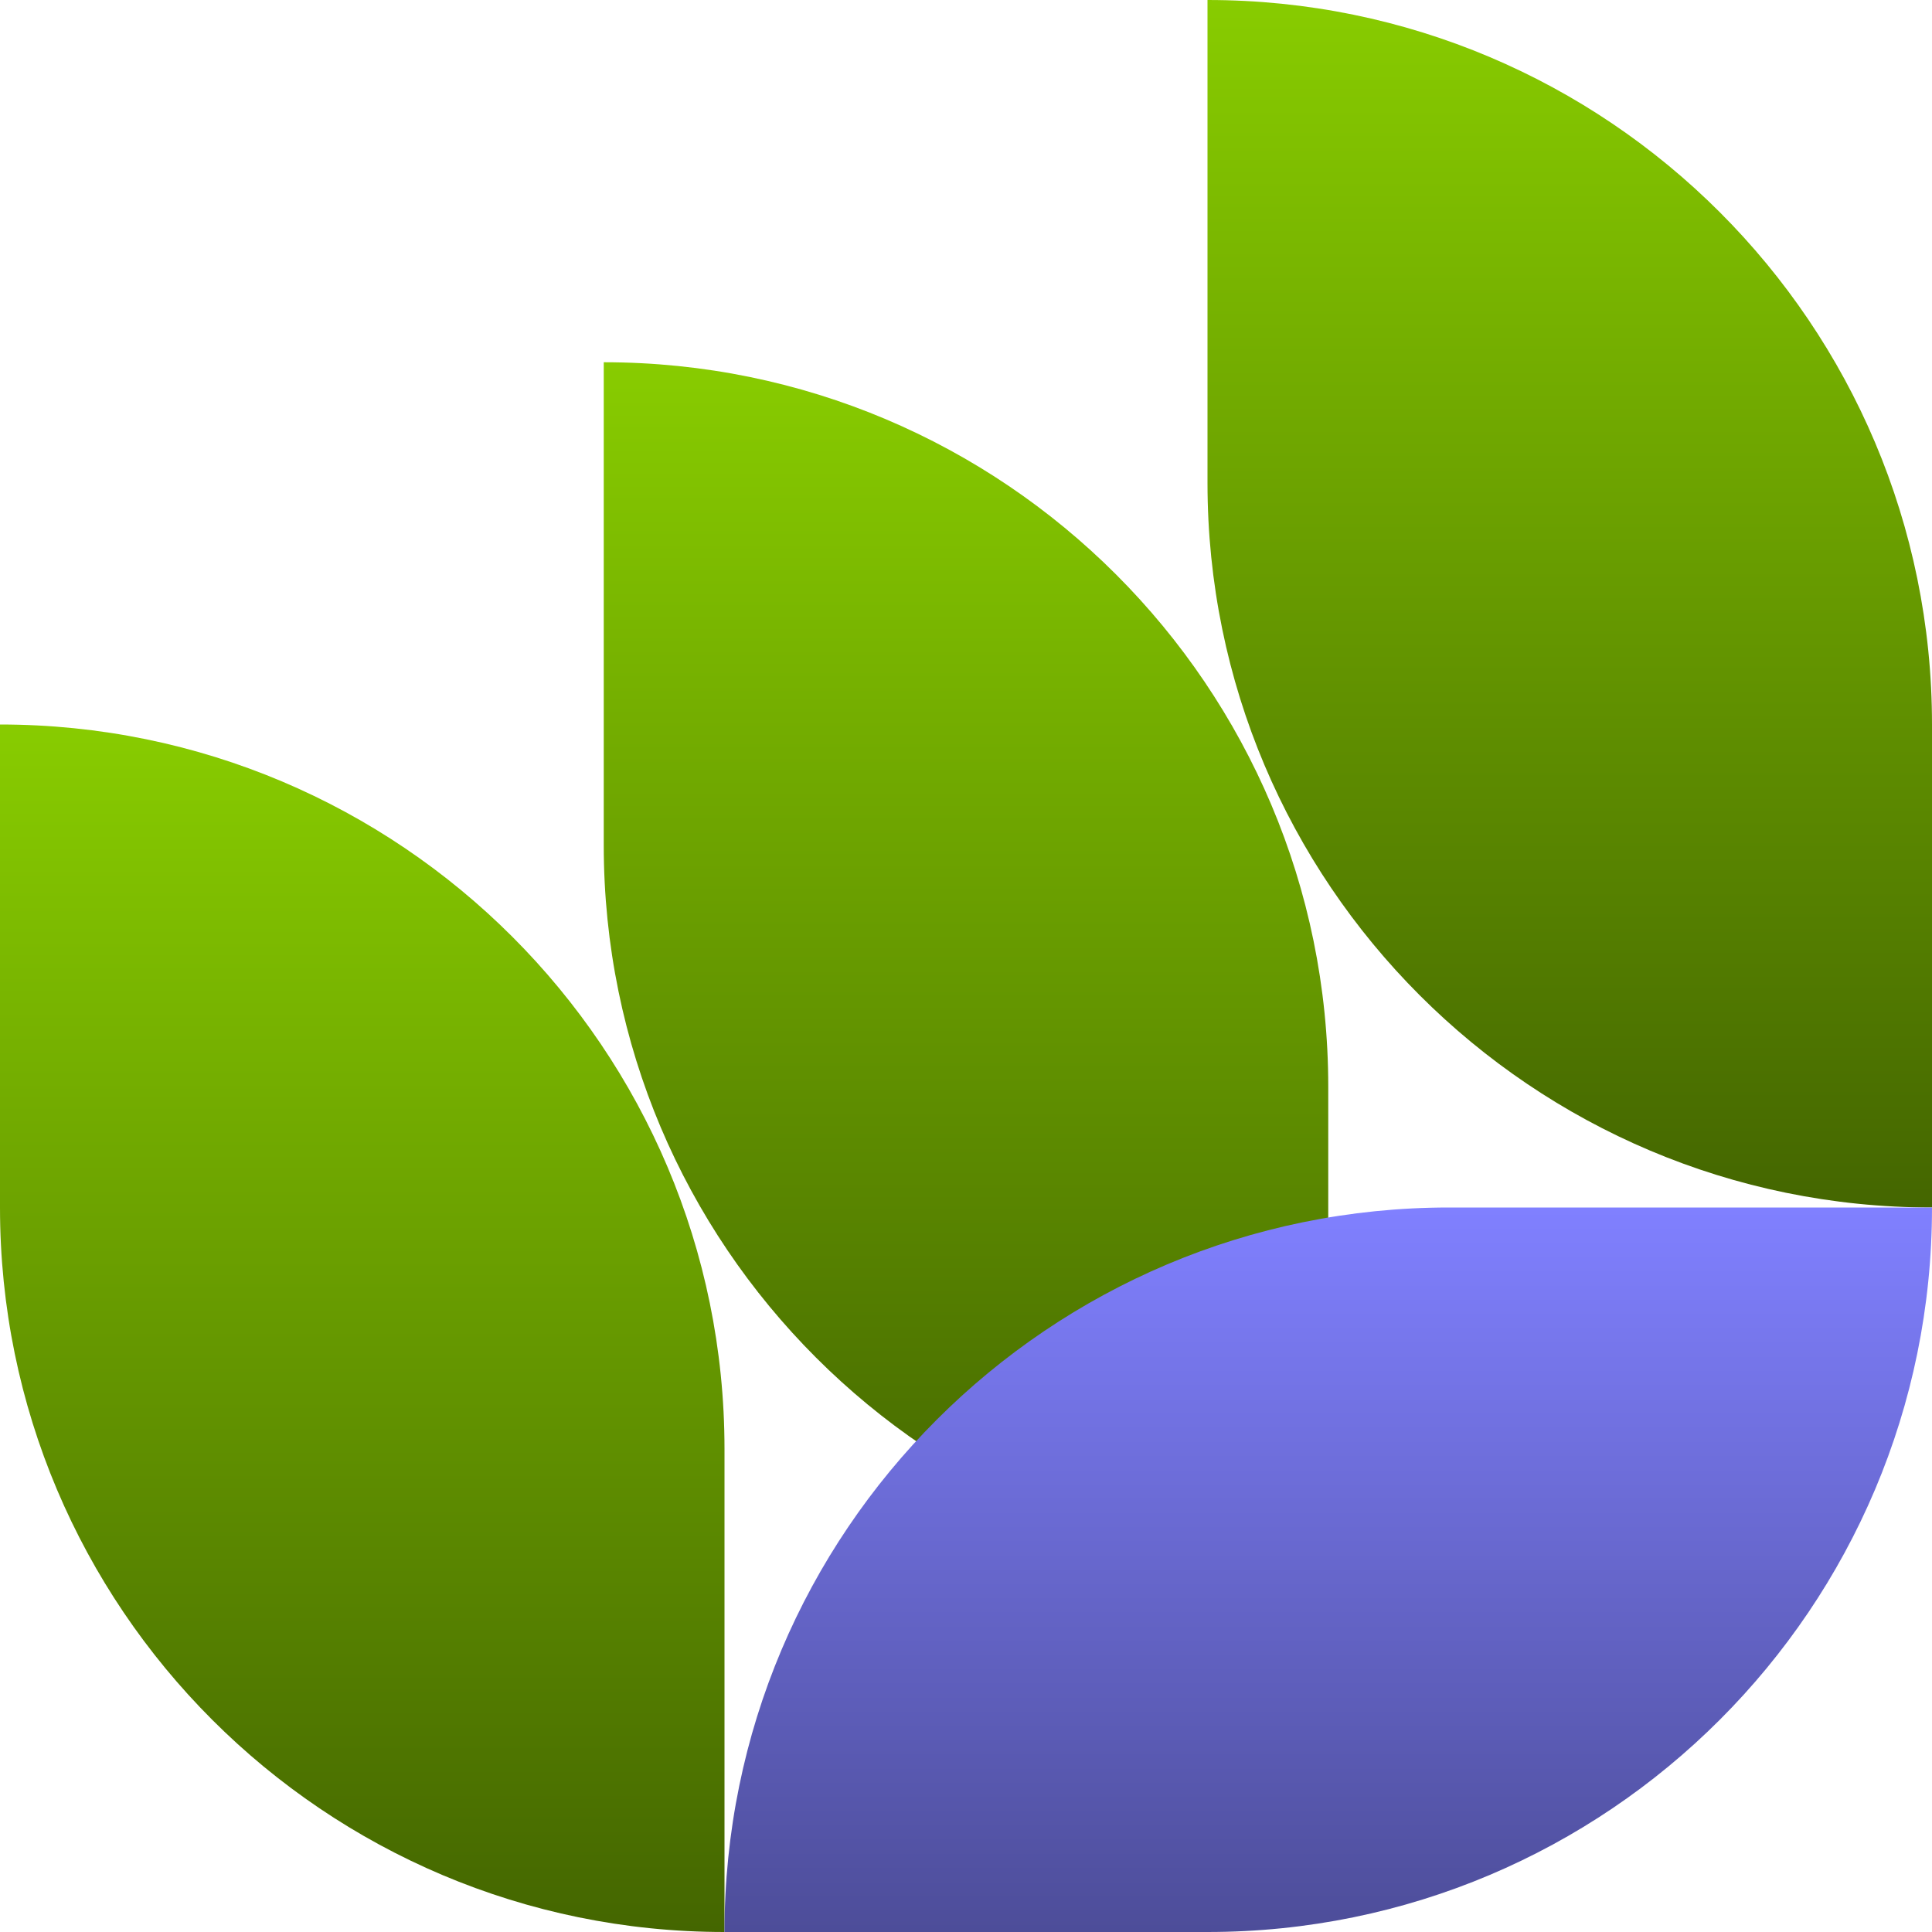 <?xml version="1.0" encoding="utf-8"?>
<svg xmlns="http://www.w3.org/2000/svg" fill="none" height="100%" overflow="visible" preserveAspectRatio="none" style="display: block;" viewBox="0 0 32 32" width="100%">
<g id="Group">
<path d="M1.74846e-06 20C2.90723e-06 26.627 5.373 32 12 32L12 24C12 17.373 6.627 12 3.49691e-07 12L1.74846e-06 20Z" fill="url(#paint0_linear_0_324)" id="Rectangle 105"/>
<path d="M20 8C20 14.627 25.373 20 32 20L32 12C32 5.373 26.627 7.48574e-07 20 1.90735e-06L20 8Z" fill="url(#paint1_linear_0_324)" id="Rectangle 108"/>
<path d="M22 18C22 11.373 16.627 6 10 6V14C10 20.627 15.373 26 22 26V18Z" fill="url(#paint2_linear_0_324)" id="Rectangle 106"/>
<path d="M20 32C26.627 32 32 26.627 32 20L24 20C17.373 20 12 25.373 12 32H20Z" fill="url(#paint3_linear_0_324)" id="Rectangle 107"/>
</g>
<defs>
<linearGradient gradientUnits="userSpaceOnUse" id="paint0_linear_0_324" x1="6" x2="6" y1="12" y2="32">
<stop stop-color="#88CC00"/>
<stop offset="1" stop-color="#446600"/>
</linearGradient>
<linearGradient gradientUnits="userSpaceOnUse" id="paint1_linear_0_324" x1="26" x2="26" y1="1.90735e-06" y2="20">
<stop stop-color="#88CC00"/>
<stop offset="1" stop-color="#446600"/>
</linearGradient>
<linearGradient gradientUnits="userSpaceOnUse" id="paint2_linear_0_324" x1="16" x2="16" y1="6" y2="26">
<stop stop-color="#88CC00"/>
<stop offset="1" stop-color="#446600"/>
</linearGradient>
<linearGradient gradientUnits="userSpaceOnUse" id="paint3_linear_0_324" x1="22" x2="22" y1="20" y2="32">
<stop stop-color="#8080FF"/>
<stop offset="1" stop-color="#4D4D99"/>
</linearGradient>
</defs>
</svg>
